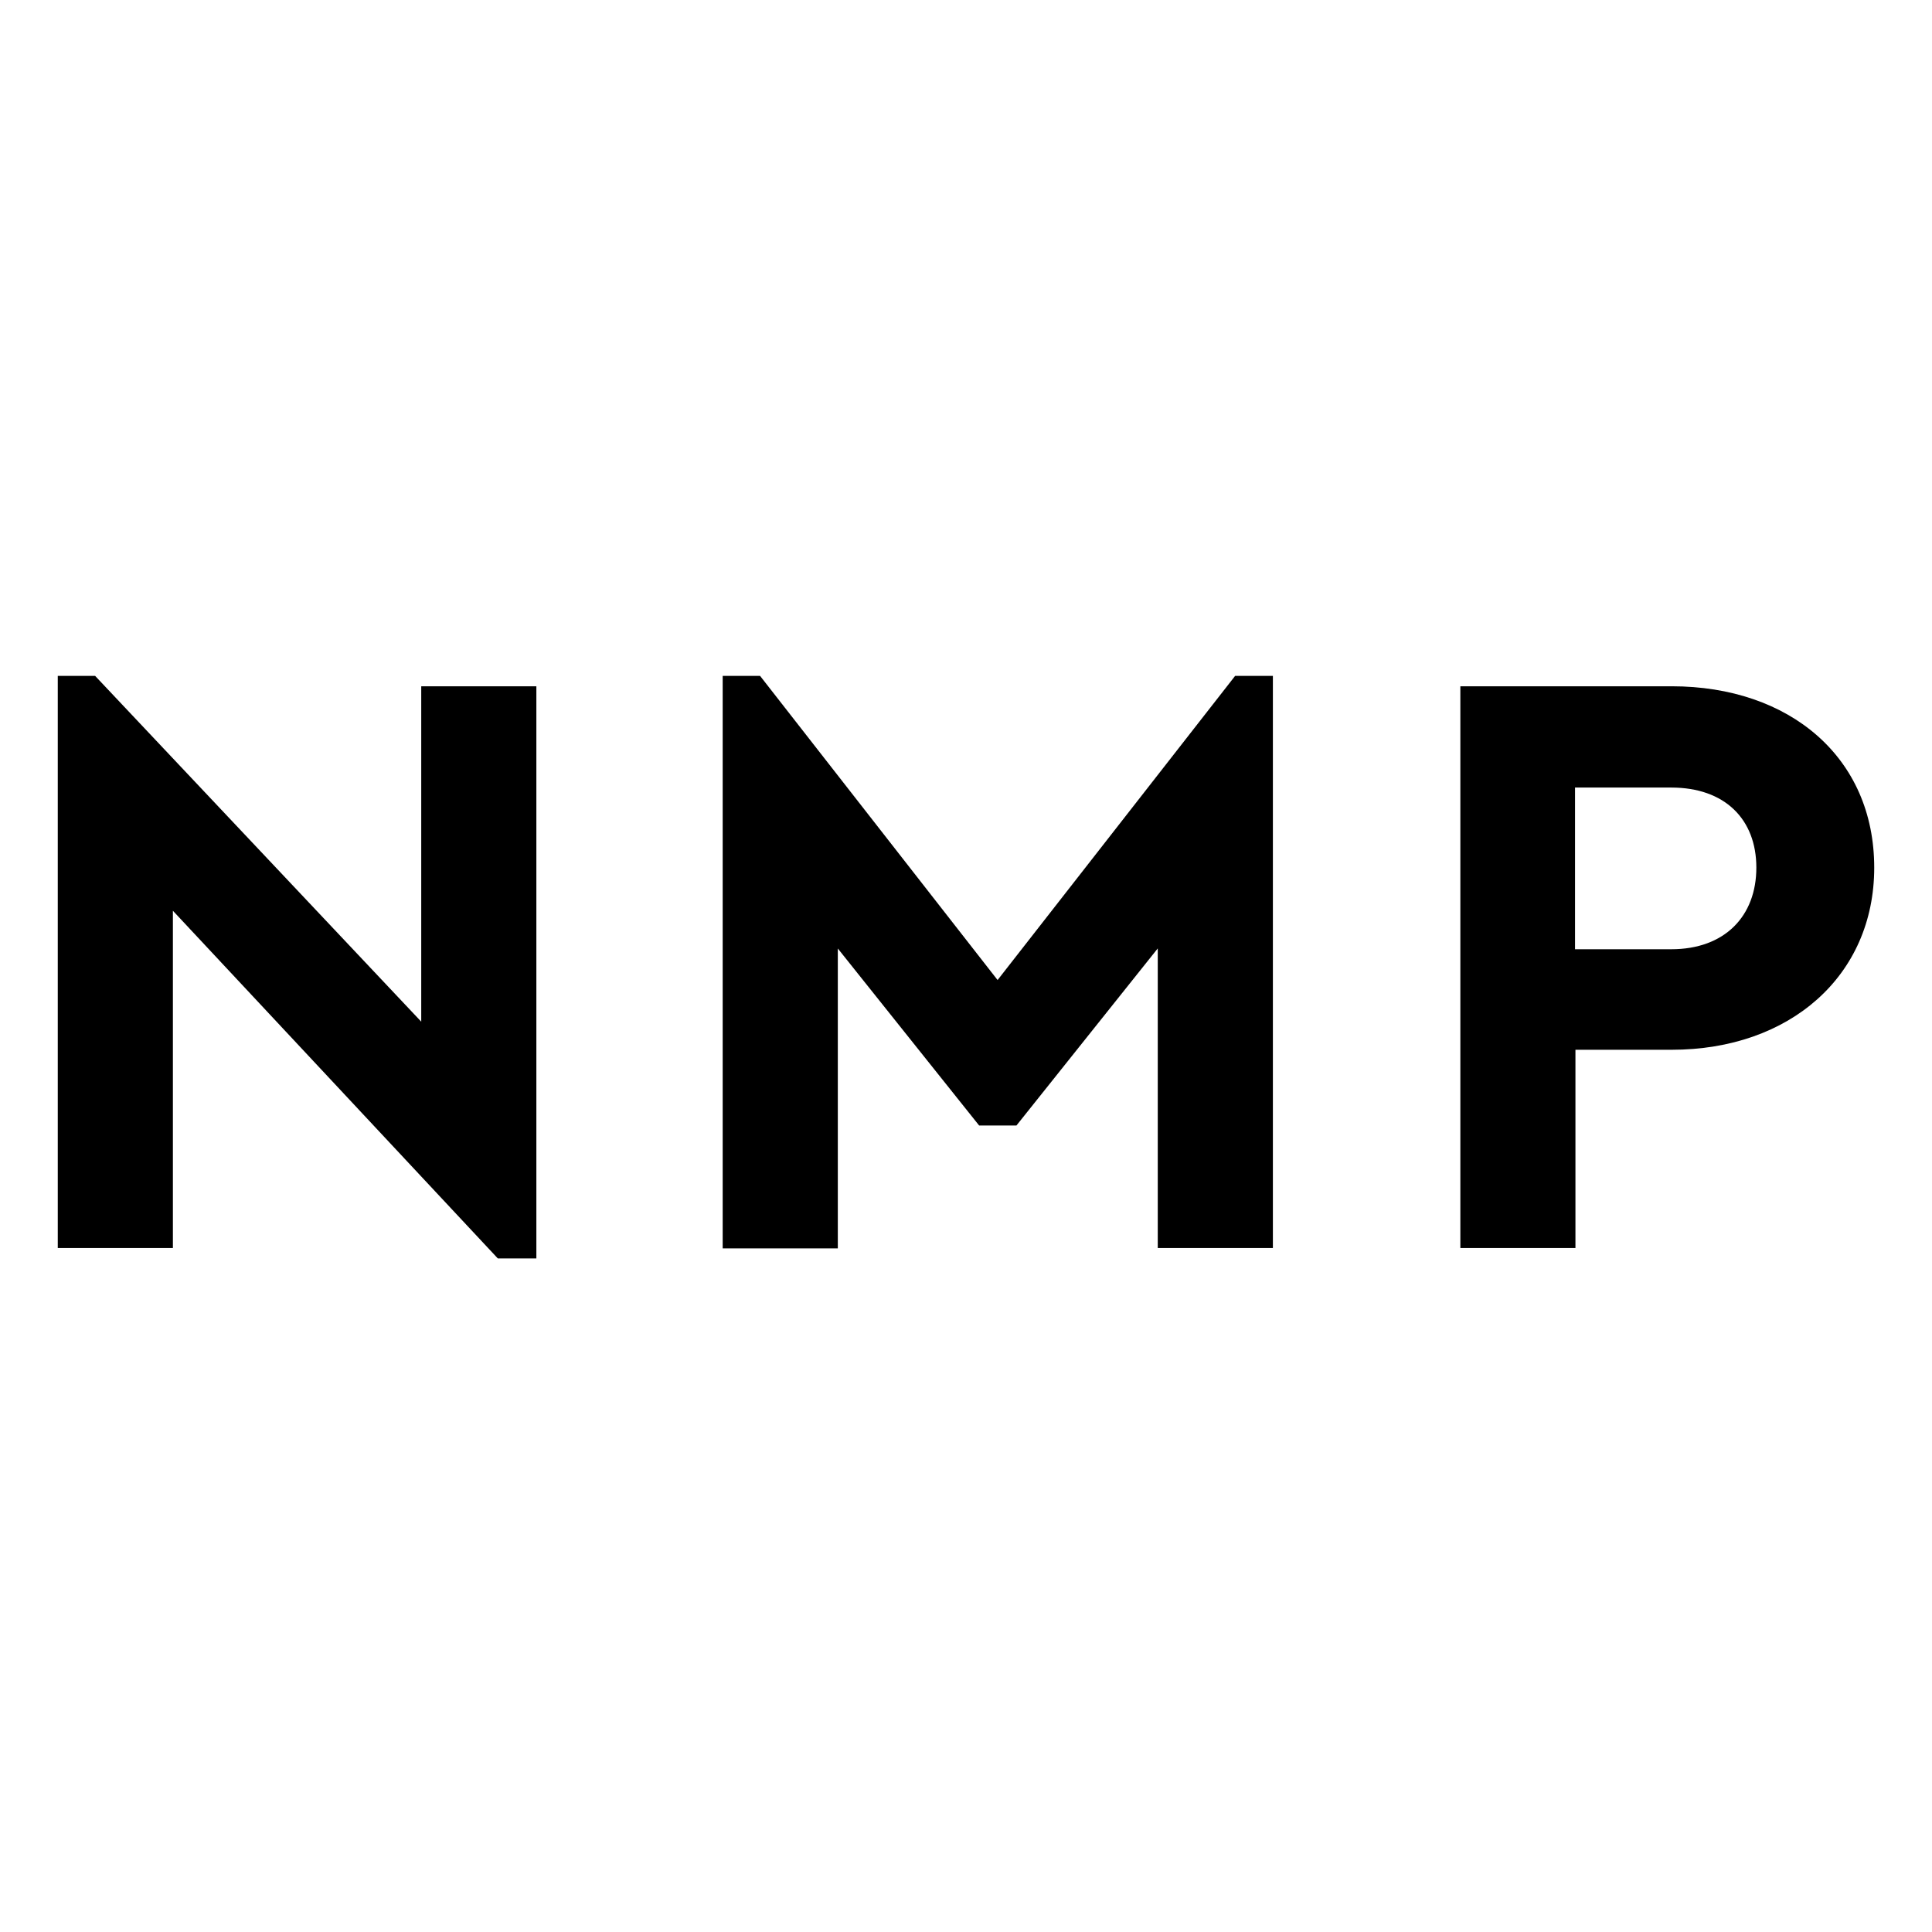 <?xml version="1.0" encoding="UTF-8"?>
<svg id="Calque_1" data-name="Calque 1" xmlns="http://www.w3.org/2000/svg" viewBox="0 0 512 512">
  <defs>
    <style>
      .cls-1 {
        stroke-width: 0px;
      }
    </style>
  </defs>
  <path id="Tracé_1" data-name="Tracé 1" class="cls-1" d="M15.31,179.12v151.62h30.51v-89.38l86.11,92.14h10.21v-151.62h-30.51v88.87L25.21,179.12h-9.89Z"/>
  <path id="Tracé_2" data-name="Tracé 2" class="cls-1" d="M327.32,179.12l-62.95,80.6-62.94-80.6h-9.91v151.72h30.51v-79.48l37.45,46.91h9.89l37.45-46.93v79.4h30.51v-151.62h-10Z"/>
  <path id="Tracé_3" data-name="Tracé 3" class="cls-1" d="M496.69,229.93c0,28.67-22.35,48.27-53.67,48.27h-25.51v52.54h-30.5v-148.87h56.01c31.31,0,53.67,18.88,53.67,48.06M417.4,208.71v42.85h25.5c14.19,0,22.55-8.78,22.55-21.63s-8.37-21.22-22.55-21.22h-25.5Z"/>
</svg>